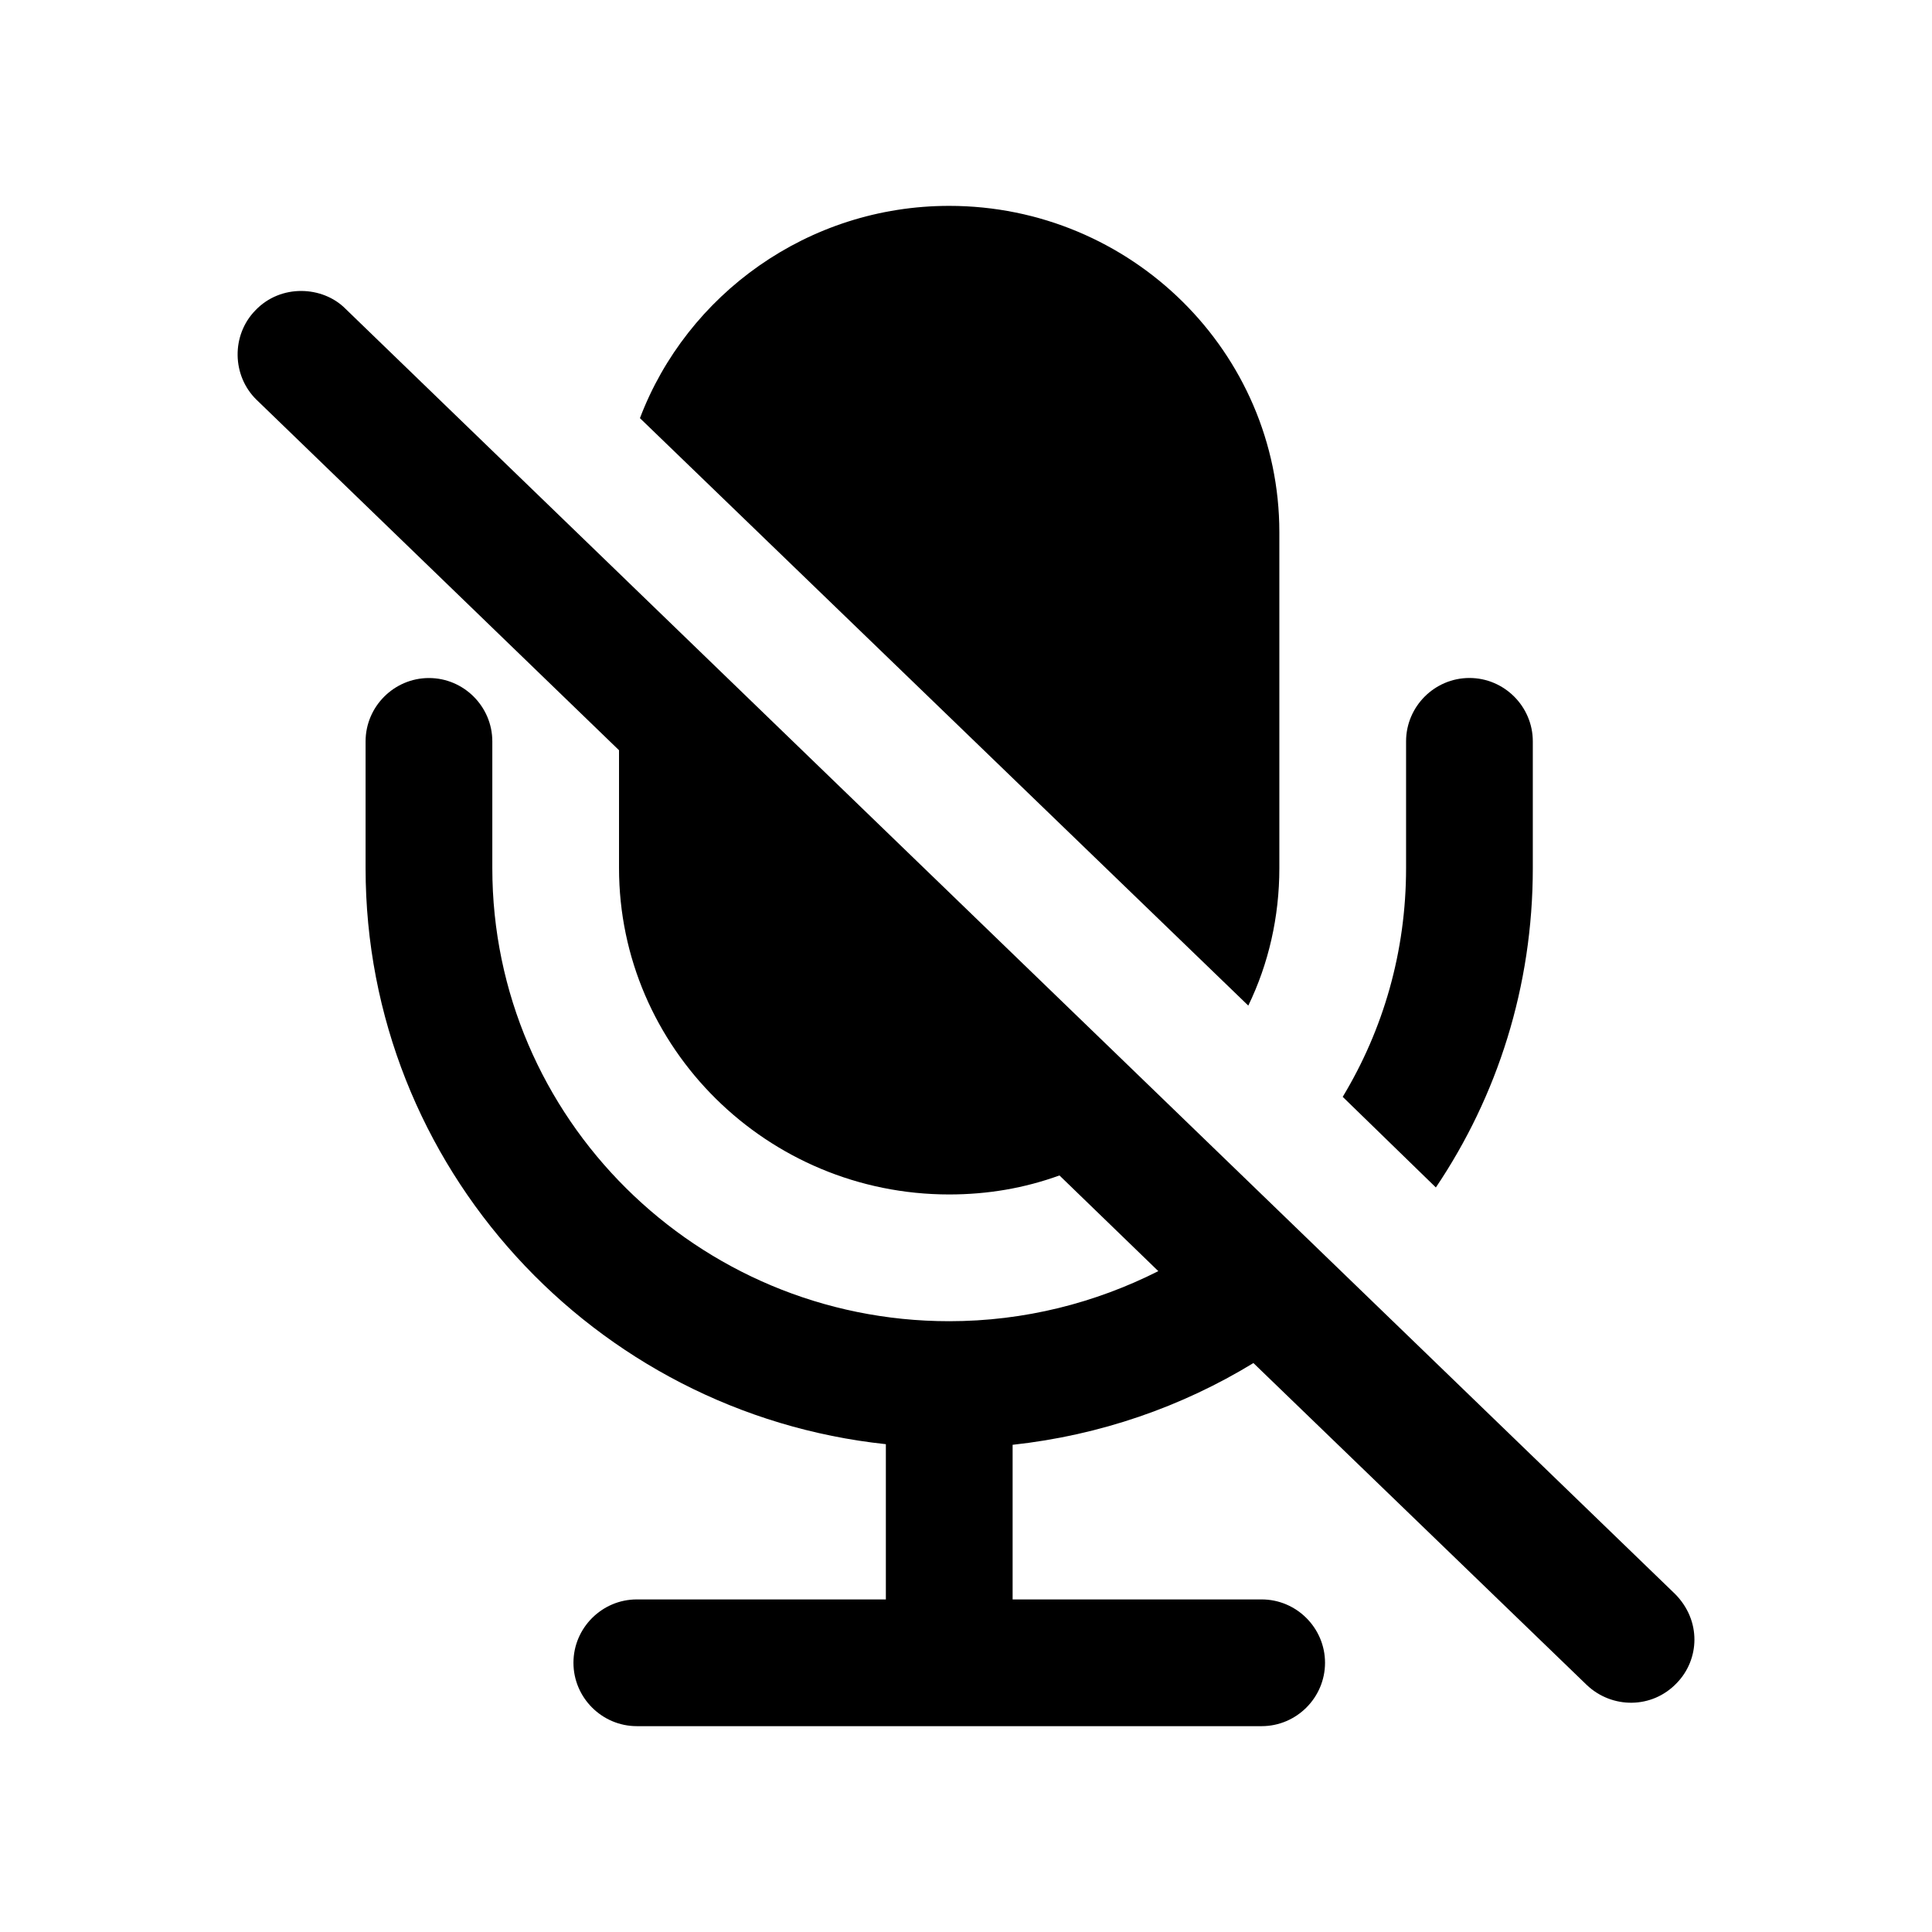 <?xml version="1.0" encoding="UTF-8"?>
<!-- Uploaded to: SVG Repo, www.svgrepo.com, Generator: SVG Repo Mixer Tools -->
<svg fill="#000000" width="800px" height="800px" version="1.1" viewBox="144 144 512 512" xmlns="http://www.w3.org/2000/svg">
 <g>
  <path d="m550.21 374.05v-33.586c0-9.234-7.559-16.793-16.793-16.793s-16.793 7.559-16.793 16.793v33.586c0 22.168-6.047 42.824-16.793 60.625l24.688 24.016c16.285-24.18 25.691-53.234 25.691-84.641z"/>
  <path d="m483.04 374.05v-89.004c0-47.695-39.297-86.488-87.496-86.488-37.449 0-69.527 23.512-81.953 56.258l161.22 155.68c5.375-11.082 8.23-23.508 8.23-36.441z"/>
  <path d="m587.83 566.34c-126.52-122.23-367.88-355.59-352.33-340.57-5.988-5.988-17.105-6.606-23.848 0.504-6.379 6.547-6.211 17.297 0.336 23.676l96.059 92.871v31.234c0 47.695 39.297 86.488 87.496 86.488 10.242 0 19.984-1.68 29.223-5.039l26.199 25.359c-16.625 8.398-35.434 13.27-55.418 13.27-66.84 0-121.08-53.906-121.08-120.07v-33.586c0-9.234-7.555-16.793-16.793-16.793-9.234 0-16.793 7.559-16.793 16.793v33.586c0 79.098 60.457 144.43 137.88 152.66v41.145l-66-0.004c-9.234 0-16.793 7.555-16.793 16.793 0 9.234 7.559 16.793 16.793 16.793h165.59c9.234 0 16.793-7.559 16.793-16.793 0-9.238-7.559-16.793-16.793-16.793h-66v-40.977c23.176-2.519 44.84-10.078 63.816-21.664l88.336 85.312c6.66 6.328 17.281 6.391 23.848-0.504 6.039-6.203 6.629-16.543-0.508-23.68z"/>
 </g>
</svg>